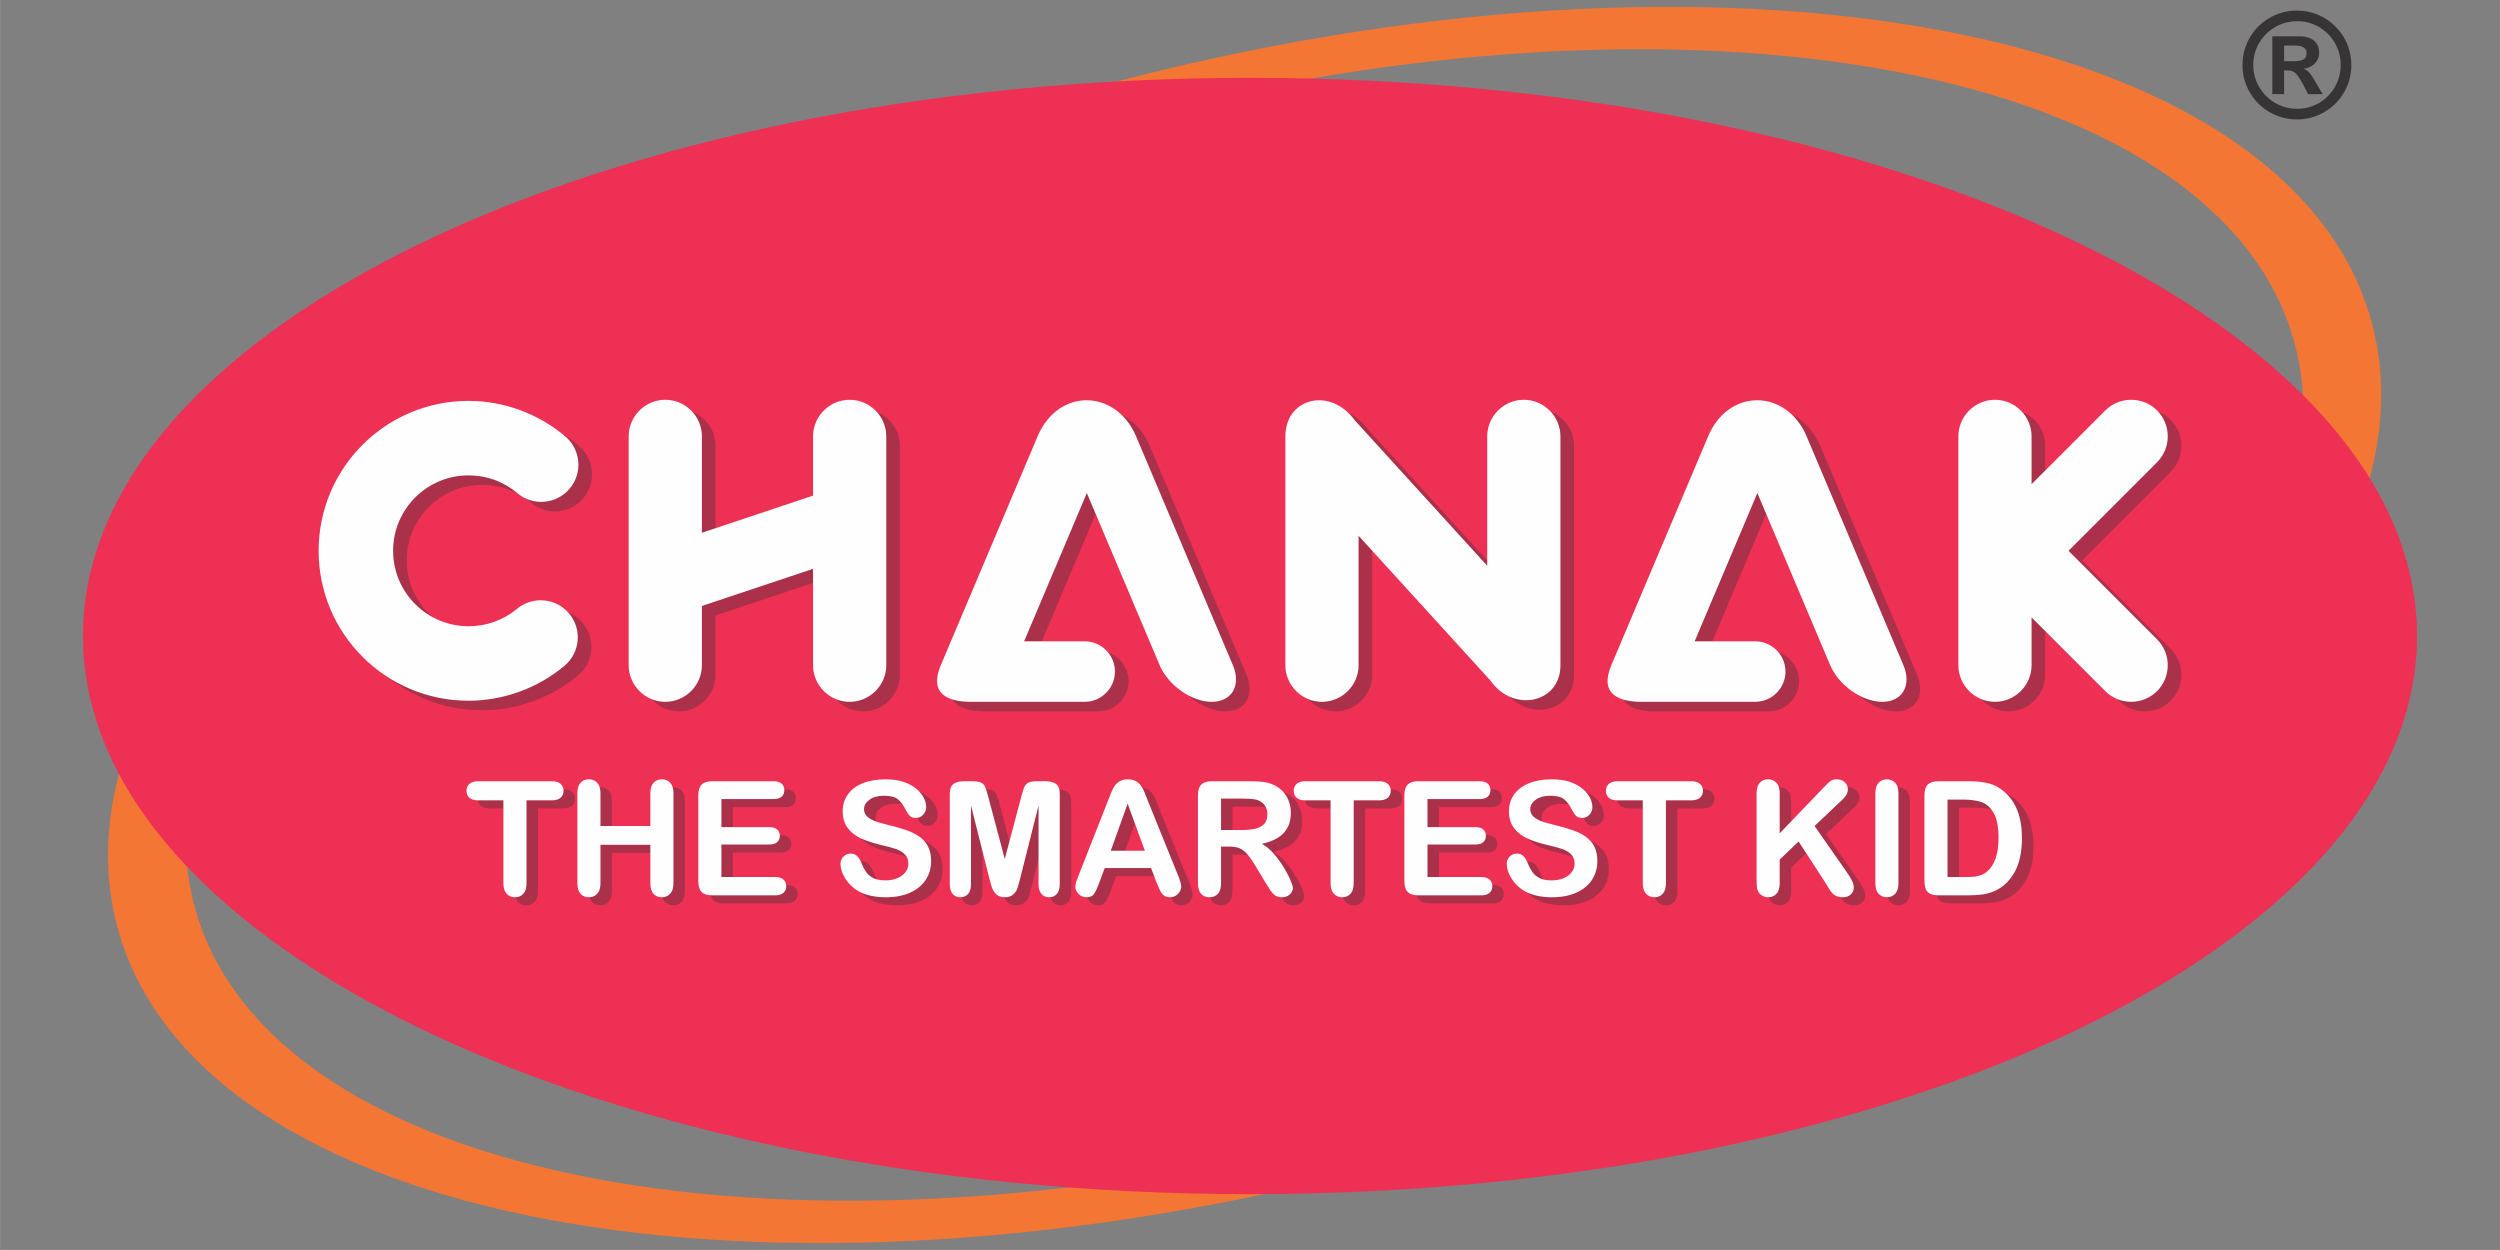 <?xml version="1.0" encoding="UTF-8"?>
<!DOCTYPE svg PUBLIC "-//W3C//DTD SVG 1.1//EN" "http://www.w3.org/Graphics/SVG/1.1/DTD/svg11.dtd">
<!-- Creator: CorelDRAW -->
<svg xmlns="http://www.w3.org/2000/svg" xml:space="preserve" width="20.817in" height="10.408in" version="1.1" style="shape-rendering:geometricPrecision; text-rendering:geometricPrecision; image-rendering:optimizeQuality; fill-rule:evenodd; clip-rule:evenodd"
viewBox="0 0 20813.33 10406.66"
 xmlns:xlink="http://www.w3.org/1999/xlink"
 xmlns:xodm="http://www.corel.com/coreldraw/odm/2003">
 <rect x="0" y="0" width="20813.33" height="10406.66" fill="#808080" stroke="none"/>
 <defs>
  <style type="text/css">
   <![CDATA[
    .fil7 {fill:none}
    .fil5 {fill:#FEFEFE}
    .fil0 {fill:#F37635}
    .fil1 {fill:#ED3054}
    .fil3 {fill:#FEFEFE;fill-rule:nonzero}
    .fil6 {fill:#373435;fill-rule:nonzero}
    .fil4 {fill:#373435;fill-opacity:0.361}
    .fil2 {fill:#373435;fill-rule:nonzero;fill-opacity:0.361}
   ]]>
  </style>
   <clipPath id="id0">
    <path d="M-0 0l20813.33 0 0 10406.66 -20813.33 0 0 -10406.66z"/>
   </clipPath>
 </defs>
 <g id="Layer_x0020_1">
  <g>
  </g>
  <g style="clip-path:url(#id0)">
   <g id="_2632296540144">
    <g>
     <path class="fil0" d="M9158.93 714.85c5183.21,-1389.11 9923.6,-505.65 10587.95,1973.28 664.35,2478.93 -2998.9,5614.58 -8182.11,7003.69 -5183.21,1389.11 -9923.59,505.65 -10587.95,-1973.28 -664.36,-2478.93 2998.9,-5614.58 8182.1,-7003.69zm82.38 307.39c4828.25,-1293.98 9243.98,-471.02 9862.84,1838.15 618.86,2309.17 -2793.51,5230.08 -7621.76,6524.06 -4828.24,1293.98 -9243.98,471.02 -9862.84,-1838.15 -618.86,-2309.17 2793.51,-5230.08 7621.76,-6524.05z"/>
     <path class="fil1" d="M10406.68 648.14c5366.12,0 9716.22,2080.48 9716.22,4646.89 0,2566.41 -4350.11,4646.89 -9716.22,4646.89 -5366.12,0 -9716.22,-2080.47 -9716.22,-4646.89 0,-2566.4 4350.11,-4646.89 9716.22,-4646.89z"/>
     <path class="fil2" d="M4688.43 6730.35l-209.86 0 0 689.53c0,39.81 -8.84,69.23 -26.76,88.46 -17.69,19.23 -40.68,28.75 -68.78,28.75 -28.53,0 -51.97,-9.73 -69.87,-29.19 -17.92,-19.46 -26.99,-48.66 -26.99,-88.02l0 -689.53 -209.86 0c-32.94,0 -57.27,-7.29 -73.2,-21.67 -15.93,-14.6 -24.1,-33.83 -24.1,-57.71 0,-24.56 8.41,-44.02 24.99,-58.4 16.6,-14.37 40.7,-21.45 72.31,-21.45l612.13 0c33.38,0 57.94,7.3 74.31,22.12 16.14,14.81 24.32,34.05 24.32,57.72 0,23.88 -8.41,43.1 -24.77,57.71 -16.36,14.38 -40.91,21.67 -73.86,21.67zm405.8 -58.6l0 272.24 415.31 0 0 -272.24c0,-38.69 8.84,-67.89 26.32,-87.36 17.47,-19.46 40.47,-29.18 68.99,-29.18 28.75,0 52.2,9.5 70.11,28.75 17.91,19.24 26.98,48.43 26.98,87.79l0 748.14c0,39.36 -9.07,68.56 -27.2,88.02 -18.14,19.46 -41.57,29.19 -69.89,29.19 -28.97,0 -52.18,-9.73 -69.45,-29.42 -17.25,-19.68 -25.86,-48.86 -25.86,-87.79l0 -319.33 -415.31 0 0 319.33c0,39.36 -9.07,68.56 -27.2,88.02 -18.13,19.46 -41.57,29.19 -69.87,29.19 -28.97,0 -52.2,-9.73 -69.45,-29.42 -17.24,-19.68 -25.87,-48.86 -25.87,-87.79l0 -748.14c0,-38.92 8.63,-67.89 25.66,-87.36 17.02,-19.46 40.24,-29.18 69.66,-29.18 28.74,0 52.19,9.5 70.1,28.75 17.91,19.24 26.98,48.65 26.98,87.79zm1440.3 48l-433.43 0 0 233.54 399.16 0c29.4,0 51.3,6.61 65.67,19.68 14.6,13.04 21.67,30.52 21.67,51.97 0,21.43 -7.07,39.14 -21.23,52.63 -14.37,13.49 -36.26,20.34 -66.12,20.34l-399.16 0 0 270.68 448.24 0c30.31,0 53.09,7.08 68.36,21 15.47,13.94 23.2,32.73 23.2,55.95 0,22.34 -7.73,40.68 -23.2,54.63 -15.27,13.93 -38.05,20.99 -68.36,20.99l-522.76 0c-41.79,0 -71.88,-9.29 -90.23,-27.86 -18.35,-18.57 -27.65,-48.65 -27.65,-90l0 -714.31c0,-27.63 4.2,-50.2 12.39,-67.65 8.17,-17.48 21,-30.31 38.48,-38.26 17.45,-7.96 39.8,-11.95 67,-11.95l507.95 0c30.74,0 53.53,6.86 68.34,20.36 14.82,13.7 22.33,31.61 22.33,53.52 0,22.54 -7.51,40.69 -22.33,54.4 -14.81,13.49 -37.6,20.34 -68.34,20.34zm1312.71 516.59c0,57.26 -14.82,108.8 -44.46,154.57 -29.4,45.79 -72.75,81.61 -129.81,107.47 -57.06,25.87 -124.72,38.71 -202.78,38.71 -93.77,0 -171.17,-17.7 -231.99,-52.85 -43.12,-25.43 -78.06,-59.49 -105.04,-101.94 -26.98,-42.47 -40.47,-83.83 -40.47,-124.07 0,-23.23 8.18,-43.12 24.33,-59.93 16.14,-16.58 36.7,-24.77 61.7,-24.77 20.33,0 37.36,6.42 51.29,19.46 14.16,12.83 26.11,32.08 36.05,57.72 11.93,30.08 25.21,55.51 39.14,75.64 14.16,20.34 33.84,37.14 59.27,50.41 25.65,13.05 59.05,19.68 100.63,19.68 56.84,0 103.27,-13.25 138.87,-39.78 35.61,-26.55 53.52,-59.72 53.52,-99.52 0,-31.62 -9.5,-57.28 -28.75,-76.74 -19.23,-19.68 -44.23,-34.72 -74.74,-45.11 -30.29,-10.4 -71.21,-21.45 -122.06,-33.18 -68.12,-15.93 -125.4,-34.72 -171.17,-55.95 -46,-21.45 -82.49,-50.65 -109.47,-87.58 -26.98,-36.94 -40.47,-82.71 -40.47,-137.77 0,-52.19 14.15,-98.63 42.68,-139.32 28.53,-40.46 69.87,-71.66 123.85,-93.55 53.95,-21.88 117.42,-32.72 190.41,-32.72 58.15,0 108.58,7.3 151.26,21.66 42.45,14.62 77.85,33.84 105.93,57.72 27.87,23.9 48.44,49.11 61.48,75.42 12.82,26.31 19.46,52.19 19.46,77.18 0,22.78 -8.19,43.56 -24.33,61.92 -16.15,18.36 -36.49,27.42 -60.6,27.42 -22.11,0 -38.71,-5.53 -50.2,-16.36 -11.51,-11.07 -23.88,-29.19 -37.16,-54.19 -17.45,-35.82 -38.03,-63.9 -62.36,-84.04 -24.11,-20.11 -63.03,-30.07 -116.77,-30.07 -49.53,0 -89.77,10.84 -120.07,32.72 -30.52,21.9 -45.79,48 -45.79,78.74 0,19.02 5.09,35.39 15.48,49.31 10.4,13.7 24.76,25.65 42.91,35.59 18.13,9.96 36.49,17.7 55.07,23.45 18.57,5.52 49.33,13.71 92,24.55 53.52,12.6 102.16,26.31 145.5,41.57 43.34,15.03 80.29,33.4 110.81,55.07 30.52,21.46 54.17,48.88 71.21,81.84 17.02,33.16 25.65,73.62 25.65,121.62zm484.08 141.53l-152.37 -605.05 0 655.47c0,36.27 -8.18,63.47 -24.33,81.6 -16.14,18.13 -37.6,27.2 -64.14,27.2 -25.86,0 -47.1,-9.07 -63.47,-26.99 -16.36,-17.91 -24.53,-45.11 -24.53,-81.81l0 -751.46c0,-41.57 10.83,-69.45 32.29,-84.03 21.66,-14.37 50.85,-21.67 87.34,-21.67l59.71 0c35.83,0 61.69,3.32 77.84,9.73 16.14,6.42 28.31,18.13 36.05,34.93 7.75,16.82 16.58,44.24 26.54,82.27l137.99 520.57 138 -520.57c9.96,-38.03 18.79,-65.45 26.52,-82.27 7.74,-16.8 19.69,-28.52 35.83,-34.93 16.15,-6.42 42.25,-9.73 78.06,-9.73l59.49 0c36.71,0 65.91,7.3 87.59,21.67 21.45,14.59 32.27,42.47 32.27,84.03l0 751.46c0,36.27 -8.18,63.47 -24.32,81.6 -16.14,18.13 -37.82,27.2 -64.79,27.2 -25.43,0 -46.45,-9.07 -62.81,-27.2 -16.37,-18.13 -24.54,-45.33 -24.54,-81.6l0 -655.47 -152.38 605.05c-9.94,39.14 -17.92,68.11 -24.32,86.46 -6.2,18.14 -17.69,34.94 -34.5,49.98 -17.02,15.27 -40.24,22.79 -70.1,22.79 -22.56,0 -41.57,-4.87 -57.07,-14.6 -15.47,-9.73 -27.63,-22.11 -36.25,-37.16 -8.63,-15.25 -15.5,-31.83 -20.36,-50.2 -5.09,-18.35 -10.16,-37.59 -15.25,-57.27zm1392.32 35.6l-45.33 -119.2 -386.12 0 -45.33 121.63c-17.69,47.54 -32.73,79.61 -45.34,96.21 -12.38,16.58 -32.94,24.99 -61.47,24.99 -24.1,0 -45.56,-8.85 -64.14,-26.54 -18.57,-17.7 -27.85,-37.82 -27.85,-60.16 0,-13.04 2.2,-26.54 6.4,-40.24 4.41,-13.94 11.51,-32.95 21.45,-57.72l242.82 -616.56c7.08,-17.69 15.25,-38.92 25,-63.68 9.72,-25 20.12,-45.56 31.18,-61.92 11.05,-16.37 25.42,-29.63 43.34,-39.81 17.91,-10.16 40.02,-15.25 66.34,-15.25 26.98,0 49.33,5.09 67.23,15.25 17.91,10.18 32.29,23.22 43.34,39.15 11.06,15.91 20.36,33.16 27.87,51.52 7.52,18.35 17.25,42.9 28.75,73.42l248.13 612.8c19.47,46.66 29.19,80.48 29.19,101.72 0,21.89 -9.07,42.23 -27.42,60.6 -18.36,18.35 -40.7,27.42 -66.57,27.42 -15.03,0 -28.08,-2.65 -38.91,-8.18 -10.62,-5.31 -19.69,-12.6 -27.2,-21.89 -7.3,-9.29 -15.04,-23.66 -23.44,-42.69 -8.63,-19.24 -15.71,-36.26 -21.9,-50.86zm-380.8 -263.82l283.72 0 -143.08 -391.43 -140.64 391.43zm985.62 -34.5l-67.45 0 0 304.74c0,40.24 -8.84,69.65 -26.52,88.67 -17.7,19.02 -40.92,28.54 -69.23,28.54 -30.74,0 -54.62,-9.96 -71.44,-29.85 -16.8,-19.91 -25.21,-48.89 -25.21,-87.36l0 -730.89c0,-41.34 9.29,-71.43 27.87,-90 18.58,-18.57 48.66,-27.87 90.01,-27.87l312.92 0c43.12,0 80.05,1.77 110.78,5.53 30.74,3.76 58.4,11.05 82.94,22.34 29.85,12.6 56.17,30.52 79.17,53.74 22.78,23.44 40.24,50.64 51.96,81.39 11.95,30.95 17.92,63.68 17.92,98.39 0,70.77 -19.9,127.38 -59.92,169.84 -40.03,42.25 -100.63,72.32 -181.79,90.01 34.06,18.14 66.78,44.89 97.96,80.27 30.96,35.39 58.83,73.19 83.15,113.01 24.33,40.02 43.35,75.85 57.05,108.14 13.5,32.07 20.34,54.18 20.34,66.34 0,12.39 -3.98,24.78 -11.94,37.16 -7.96,12.39 -18.79,22.11 -32.73,29.2 -13.72,7.07 -29.86,10.61 -47.98,10.61 -21.45,0 -39.59,-5.09 -54.4,-15.27 -14.59,-10.16 -27.2,-23 -37.82,-38.47 -10.6,-15.48 -24.99,-38.49 -43.12,-68.56l-77.18 -128.26c-27.66,-46.88 -52.42,-82.71 -74.09,-107.25 -21.89,-24.77 -44,-41.57 -66.56,-50.64 -22.34,-9.07 -50.64,-13.49 -84.71,-13.49zm110.14 -399.38l-177.59 0 0 261.4 172.28 0c46.22,0 85.14,-4 116.76,-11.95 31.4,-7.97 55.52,-21.69 72.1,-40.92 16.59,-19.24 25,-45.77 25,-79.39 0,-26.54 -6.64,-49.77 -20.13,-69.88 -13.27,-20.13 -31.85,-35.16 -55.73,-45.11 -22.34,-9.53 -66.57,-14.16 -132.69,-14.16zm1136.68 14.59l-209.88 0 0 689.53c0,39.81 -8.84,69.23 -26.76,88.46 -17.69,19.23 -40.68,28.75 -68.77,28.75 -28.54,0 -51.97,-9.73 -69.87,-29.19 -17.92,-19.46 -26.99,-48.66 -26.99,-88.02l0 -689.53 -209.86 0c-32.95,0 -57.28,-7.29 -73.19,-21.67 -15.93,-14.6 -24.12,-33.83 -24.12,-57.71 0,-24.56 8.41,-44.02 25,-58.4 16.58,-14.37 40.7,-21.45 72.31,-21.45l612.13 0c33.38,0 57.94,7.3 74.3,22.12 16.14,14.81 24.33,34.05 24.33,57.72 0,23.88 -8.41,43.1 -24.77,57.71 -16.37,14.38 -40.92,21.67 -73.86,21.67zm837.9 -10.61l-433.43 0 0 233.54 399.16 0c29.4,0 51.3,6.61 65.67,19.68 14.6,13.04 21.68,30.52 21.68,51.97 0,21.43 -7.08,39.14 -21.23,52.63 -14.38,13.49 -36.27,20.34 -66.13,20.34l-399.16 0 0 270.68 448.25 0c30.3,0 53.07,7.08 68.34,21 15.47,13.94 23.2,32.73 23.2,55.95 0,22.34 -7.73,40.68 -23.2,54.63 -15.27,13.93 -38.05,20.99 -68.34,20.99l-522.79 0c-41.79,0 -71.88,-9.29 -90.22,-27.86 -18.36,-18.57 -27.66,-48.65 -27.66,-90l0 -714.31c0,-27.63 4.2,-50.2 12.39,-67.65 8.18,-17.48 21.02,-30.31 38.48,-38.26 17.47,-7.96 39.8,-11.95 67,-11.95l507.97 0c30.74,0 53.53,6.86 68.35,20.36 14.81,13.7 22.32,31.61 22.32,53.52 0,22.54 -7.51,40.69 -22.32,54.4 -14.82,13.49 -37.61,20.34 -68.35,20.34zm981 516.59c0,57.26 -14.81,108.8 -44.45,154.57 -29.41,45.79 -72.76,81.61 -129.81,107.47 -57.06,25.87 -124.73,38.71 -202.79,38.71 -93.76,0 -171.16,-17.7 -231.99,-52.85 -43.12,-25.43 -78.06,-59.49 -105.03,-101.94 -26.98,-42.47 -40.47,-83.83 -40.47,-124.07 0,-23.23 8.18,-43.12 24.32,-59.93 16.15,-16.58 36.71,-24.77 61.7,-24.77 20.34,0 37.36,6.42 51.3,19.46 14.15,12.83 26.09,32.08 36.05,57.72 11.94,30.08 25.21,55.51 39.14,75.64 14.16,20.34 33.84,37.14 59.27,50.41 25.65,13.05 59.04,19.68 100.62,19.68 56.84,0 103.29,-13.25 138.88,-39.78 35.61,-26.55 53.52,-59.72 53.52,-99.52 0,-31.62 -9.5,-57.28 -28.75,-76.74 -19.24,-19.68 -44.23,-34.72 -74.74,-45.11 -30.3,-10.4 -71.22,-21.45 -122.07,-33.18 -68.11,-15.93 -125.39,-34.72 -171.16,-55.95 -46,-21.45 -82.49,-50.65 -109.47,-87.58 -26.98,-36.94 -40.48,-82.71 -40.48,-137.77 0,-52.19 14.16,-98.63 42.69,-139.32 28.53,-40.46 69.87,-71.66 123.83,-93.55 53.96,-21.88 117.43,-32.72 190.41,-32.72 58.16,0 108.58,7.3 151.27,21.66 42.45,14.62 77.84,33.84 105.92,57.72 27.88,23.9 48.44,49.11 61.49,75.42 12.82,26.31 19.46,52.19 19.46,77.18 0,22.78 -8.19,43.56 -24.33,61.92 -16.15,18.36 -36.49,27.42 -60.6,27.42 -22.11,0 -38.7,-5.53 -50.2,-16.36 -11.51,-11.07 -23.89,-29.19 -37.16,-54.19 -17.47,-35.82 -38.03,-63.9 -62.37,-84.04 -24.1,-20.11 -63.02,-30.07 -116.76,-30.07 -49.53,0 -89.78,10.84 -120.08,32.72 -30.51,21.9 -45.78,48 -45.78,78.74 0,19.02 5.09,35.39 15.48,49.31 10.4,13.7 24.76,25.65 42.89,35.59 18.14,9.96 36.49,17.7 55.07,23.45 18.58,5.52 49.33,13.71 92,24.55 53.52,12.6 102.18,26.31 145.52,41.57 43.34,15.03 80.27,33.4 110.79,55.07 30.52,21.46 54.18,48.88 71.21,81.84 17.02,33.16 25.65,73.62 25.65,121.62zm780.4 -505.99l-209.86 0 0 689.53c0,39.81 -8.84,69.23 -26.75,88.46 -17.69,19.23 -40.68,28.75 -68.77,28.75 -28.54,0 -51.98,-9.73 -69.89,-29.19 -17.92,-19.46 -26.98,-48.66 -26.98,-88.02l0 -689.53 -209.86 0c-32.95,0 -57.28,-7.29 -73.21,-21.67 -15.91,-14.6 -24.1,-33.83 -24.1,-57.71 0,-24.56 8.41,-44.02 24.99,-58.4 16.6,-14.37 40.7,-21.45 72.32,-21.45l612.11 0c33.39,0 57.95,7.3 74.31,22.12 16.14,14.81 24.33,34.05 24.33,57.72 0,23.88 -8.41,43.1 -24.78,57.71 -16.36,14.38 -40.91,21.67 -73.86,21.67zm737.52 -58.38l0 333.06 377.72 -394.08c18.13,-19.03 33.6,-32.96 46.21,-42.02 12.83,-9.07 29.85,-13.71 50.87,-13.71 27.63,0 50.2,8.19 67.22,24.33 17.02,16.15 25.43,35.83 25.43,59.25 0,28.09 -14.37,55.95 -43.34,83.61l-233.74 221.35 269.35 386.12c19,26.77 33.38,50.2 42.89,70.33 9.53,19.9 14.16,39.58 14.16,58.6 0,21 -8.41,39.36 -24.98,55.07 -16.59,15.47 -39.15,23.22 -67.68,23.22 -26.77,0 -48.65,-5.75 -65.46,-17.25 -16.8,-11.29 -30.96,-26.55 -42.67,-45.56 -11.73,-19.01 -22.11,-36.27 -31.18,-51.75l-227.34 -349.85 -157.45 150.81 0 196.38c0,39.81 -9.07,69.23 -27.2,88.46 -18.14,19.23 -41.57,28.75 -69.88,28.75 -16.59,0 -32.29,-4.42 -47.33,-13.04 -15.25,-8.63 -26.76,-20.13 -34.94,-34.94 -6.2,-11.95 -9.73,-26.09 -11.06,-42.02 -1.33,-15.93 -1.99,-39.15 -1.99,-69.21l0 -706.12c0,-38.92 8.62,-67.89 25.65,-87.36 17.04,-19.46 40.25,-29.18 69.67,-29.18 28.74,0 52.19,9.5 70.1,28.75 17.91,19.24 26.98,48.65 26.98,88.01zm796.34 747.92l0 -748.14c0,-38.92 8.85,-67.89 26.54,-87.36 17.7,-19.46 40.7,-29.18 68.78,-29.18 28.75,0 52.19,9.5 70.1,28.75 17.91,19.24 26.98,48.43 26.98,87.79l0 748.14c0,39.36 -9.07,68.56 -26.98,88.02 -17.91,19.46 -41.35,29.19 -70.1,29.19 -27.65,0 -50.43,-9.73 -68.34,-29.42 -17.91,-19.68 -26.98,-48.86 -26.98,-87.79zm526.55 -848.75l250.78 0c65.24,0 121.18,5.98 167.84,18.13 46.89,12.17 89.13,34.94 127.17,68.12 98.85,84.7 148.39,213.62 148.39,386.34 0,57.05 -4.87,109.03 -14.82,156.12 -9.94,47.1 -25.43,89.56 -45.99,127.37 -20.78,37.82 -47.33,71.65 -79.83,101.5 -25.44,22.79 -53.31,41.14 -83.59,54.86 -30.3,13.93 -62.81,23.66 -97.53,29.18 -34.71,5.53 -74.08,8.4 -117.65,8.4l-250.77 0c-34.94,0 -61.26,-5.31 -79.17,-15.91 -17.7,-10.62 -29.19,-25.43 -34.5,-44.67 -5.52,-19.25 -8.17,-44.24 -8.17,-74.76l0 -696.83c0,-41.34 9.28,-71.43 27.85,-90 18.57,-18.57 48.66,-27.87 90.01,-27.87zm74.52 152.59l0 644.87 145.96 0c31.85,0 57.05,-0.89 75.2,-2.66 18.13,-1.77 36.92,-5.97 56.38,-12.83 19.47,-7.07 36.27,-16.8 50.42,-29.18 64.36,-54.4 96.65,-148.17 96.65,-281.3 0,-93.77 -14.16,-164.09 -42.47,-210.75 -28.29,-46.66 -63.24,-76.29 -104.6,-89.13 -41.57,-12.61 -91.76,-19.02 -150.37,-19.02l-127.16 0z"/>
     <path class="fil3" d="M4593.02 6663.56l-209.86 0 0 689.53c0,39.81 -8.85,69.22 -26.76,88.46 -17.69,19.23 -40.69,28.75 -68.77,28.75 -28.53,0 -51.97,-9.74 -69.88,-29.2 -17.92,-19.46 -26.99,-48.65 -26.99,-88.01l0 -689.53 -209.86 0c-32.95,0 -57.27,-7.3 -73.2,-21.68 -15.93,-14.59 -24.11,-33.83 -24.11,-57.71 0,-24.56 8.41,-44.01 25,-58.39 16.59,-14.37 40.69,-21.45 72.31,-21.45l612.13 0c33.39,0 57.94,7.31 74.31,22.12 16.14,14.82 24.32,34.05 24.32,57.72 0,23.88 -8.4,43.12 -24.77,57.71 -16.36,14.38 -40.91,21.68 -73.86,21.68zm405.8 -58.6l0 272.23 415.31 0 0 -272.23c0,-38.7 8.84,-67.89 26.31,-87.35 17.47,-19.46 40.47,-29.18 68.99,-29.18 28.75,0 52.2,9.5 70.11,28.75 17.91,19.24 26.98,48.43 26.98,87.79l0 748.14c0,39.36 -9.07,68.56 -27.2,88.01 -18.13,19.45 -41.57,29.2 -69.88,29.2 -28.97,0 -52.18,-9.74 -69.44,-29.42 -17.25,-19.68 -25.87,-48.87 -25.87,-87.79l0 -319.33 -415.31 0 0 319.33c0,39.36 -9.07,68.56 -27.2,88.01 -18.13,19.45 -41.57,29.2 -69.88,29.2 -28.97,0 -52.19,-9.74 -69.44,-29.42 -17.25,-19.68 -25.87,-48.87 -25.87,-87.79l0 -748.14c0,-38.92 8.62,-67.89 25.65,-87.35 17.02,-19.46 40.25,-29.18 69.65,-29.18 28.75,0 52.2,9.5 70.1,28.75 17.91,19.24 26.98,48.65 26.98,87.79zm1440.31 47.99l-433.43 0 0 233.53 399.16 0c29.41,0 51.31,6.62 65.67,19.68 14.6,13.05 21.68,30.52 21.68,51.97 0,21.44 -7.07,39.14 -21.23,52.63 -14.38,13.49 -36.27,20.34 -66.12,20.34l-399.16 0 0 270.68 448.25 0c30.31,0 53.08,7.09 68.35,21.02 15.48,13.93 23.21,32.72 23.21,55.95 0,22.34 -7.73,40.68 -23.21,54.63 -15.27,13.93 -38.04,21 -68.35,21l-522.78 0c-41.79,0 -71.87,-9.29 -90.22,-27.86 -18.36,-18.58 -27.65,-48.65 -27.65,-90.01l0 -714.3c0,-27.64 4.2,-50.2 12.38,-67.66 8.18,-17.47 21.02,-30.31 38.49,-38.26 17.46,-7.96 39.8,-11.95 67,-11.95l507.97 0c30.74,0 53.53,6.86 68.35,20.35 14.82,13.71 22.32,31.62 22.32,53.52 0,22.55 -7.51,40.69 -22.32,54.4 -14.82,13.48 -37.6,20.34 -68.35,20.34zm1312.71 516.59c0,57.27 -14.82,108.81 -44.45,154.58 -29.41,45.78 -72.76,81.6 -129.81,107.48 -57.06,25.87 -124.73,38.7 -202.79,38.7 -93.76,0 -171.17,-17.7 -231.99,-52.86 -43.12,-25.43 -78.06,-59.49 -105.04,-101.94 -26.98,-42.47 -40.47,-83.82 -40.47,-124.07 0,-23.22 8.18,-43.12 24.33,-59.93 16.14,-16.58 36.71,-24.77 61.7,-24.77 20.34,0 37.37,6.41 51.3,19.46 14.16,12.83 26.1,32.08 36.05,57.72 11.94,30.08 25.21,55.51 39.14,75.64 14.16,20.34 33.83,37.14 59.27,50.41 25.65,13.05 59.04,19.68 100.62,19.68 56.83,0 103.28,-13.26 138.88,-39.8 35.6,-26.54 53.52,-59.71 53.52,-99.52 0,-31.62 -9.5,-57.28 -28.75,-76.74 -19.23,-19.68 -44.23,-34.72 -74.74,-45.11 -30.29,-10.4 -71.21,-21.45 -122.07,-33.18 -68.11,-15.93 -125.39,-34.72 -171.16,-55.95 -46,-21.45 -82.49,-50.65 -109.47,-87.58 -26.98,-36.93 -40.47,-82.72 -40.47,-137.78 0,-52.18 14.16,-98.63 42.68,-139.32 28.53,-40.46 69.88,-71.65 123.85,-93.54 53.95,-21.89 117.42,-32.72 190.41,-32.72 58.16,0 108.58,7.29 151.26,21.66 42.45,14.6 77.85,33.84 105.92,57.72 27.87,23.89 48.44,49.1 61.48,75.42 12.82,26.31 19.46,52.18 19.46,77.18 0,22.78 -8.18,43.56 -24.32,61.92 -16.15,18.36 -36.49,27.42 -60.6,27.42 -22.11,0 -38.7,-5.54 -50.2,-16.36 -11.5,-11.06 -23.88,-29.2 -37.15,-54.19 -17.46,-35.82 -38.03,-63.91 -62.36,-84.04 -24.11,-20.11 -63.02,-30.07 -116.76,-30.07 -49.54,0 -89.78,10.84 -120.08,32.73 -30.52,21.9 -45.78,47.99 -45.78,78.74 0,19.01 5.09,35.38 15.48,49.31 10.4,13.71 24.77,25.65 42.9,35.59 18.13,9.96 36.49,17.7 55.06,23.45 18.58,5.52 49.33,13.71 92,24.54 53.52,12.61 102.17,26.31 145.51,41.58 43.34,15.03 80.28,33.39 110.8,55.07 30.52,21.45 54.18,48.87 71.2,81.83 17.02,33.16 25.65,73.63 25.65,121.63zm484.08 141.53l-152.37 -605.04 0 655.47c0,36.27 -8.18,63.47 -24.33,81.61 -16.14,18.13 -37.59,27.2 -64.13,27.2 -25.87,0 -47.11,-9.07 -63.47,-26.99 -16.36,-17.91 -24.54,-45.11 -24.54,-81.82l0 -751.45c0,-41.57 10.84,-69.44 32.29,-84.03 21.67,-14.37 50.86,-21.67 87.35,-21.67l59.7 0c35.83,0 61.7,3.31 77.85,9.74 16.14,6.41 28.3,18.13 36.04,34.94 7.75,16.81 16.59,44.23 26.54,82.26l137.99 520.57 138 -520.57c9.95,-38.03 18.8,-65.45 26.53,-82.26 7.75,-16.8 19.69,-28.53 35.83,-34.94 16.14,-6.42 42.24,-9.74 78.06,-9.74l59.49 0c36.7,0 65.9,7.31 87.58,21.67 21.44,14.59 32.27,42.47 32.27,84.03l0 751.45c0,36.27 -8.18,63.47 -24.31,81.61 -16.14,18.13 -37.81,27.2 -64.79,27.2 -25.43,0 -46.45,-9.07 -62.81,-27.2 -16.36,-18.13 -24.54,-45.34 -24.54,-81.61l0 -655.47 -152.37 605.04c-9.96,39.14 -17.92,68.11 -24.33,86.47 -6.18,18.13 -17.68,34.94 -34.49,49.97 -17.02,15.27 -40.25,22.79 -70.11,22.79 -22.55,0 -41.57,-4.87 -57.06,-14.6 -15.48,-9.73 -27.64,-22.11 -36.25,-37.16 -8.63,-15.25 -15.49,-31.84 -20.36,-50.2 -5.09,-18.35 -10.16,-37.59 -15.25,-57.27zm1392.31 35.61l-45.34 -119.21 -386.12 0 -45.34 121.64c-17.69,47.54 -32.73,79.61 -45.34,96.19 -12.38,16.59 -32.95,25 -61.47,25 -24.11,0 -45.56,-8.86 -64.13,-26.54 -18.58,-17.7 -27.86,-37.82 -27.86,-60.15 0,-13.05 2.21,-26.54 6.41,-40.25 4.42,-13.93 11.5,-32.95 21.45,-57.72l242.82 -616.56c7.07,-17.68 15.25,-38.91 24.99,-63.68 9.73,-25 20.12,-45.56 31.18,-61.92 11.05,-16.36 25.43,-29.63 43.34,-39.81 17.91,-10.17 40.03,-15.25 66.34,-15.25 26.99,0 49.33,5.09 67.23,15.25 17.91,10.18 32.29,23.22 43.34,39.15 11.06,15.91 20.35,33.16 27.86,51.52 7.52,18.36 17.25,42.91 28.75,73.43l248.13 612.79c19.47,46.66 29.2,80.49 29.2,101.74 0,21.89 -9.07,42.23 -27.42,60.59 -18.36,18.36 -40.69,27.42 -66.56,27.42 -15.04,0 -28.09,-2.66 -38.93,-8.18 -10.61,-5.31 -19.68,-12.61 -27.2,-21.9 -7.3,-9.29 -15.04,-23.66 -23.44,-42.68 -8.63,-19.24 -15.7,-36.27 -21.9,-50.86zm-380.81 -263.83l283.72 0 -143.08 -391.43 -140.65 391.43zm985.63 -34.5l-67.45 0 0 304.74c0,40.25 -8.84,69.65 -26.53,88.67 -17.7,19.02 -40.92,28.53 -69.22,28.53 -30.74,0 -54.63,-9.96 -71.44,-29.86 -16.8,-19.91 -25.2,-48.88 -25.2,-87.35l0 -730.89c0,-41.35 9.29,-71.43 27.86,-90 18.58,-18.58 48.65,-27.87 90.01,-27.87l312.92 0c43.13,0 80.06,1.77 110.79,5.53 30.74,3.76 58.39,11.05 82.94,22.34 29.85,12.6 56.17,30.51 79.17,53.73 22.77,23.45 40.25,50.65 51.96,81.39 11.95,30.96 17.92,63.68 17.92,98.41 0,70.76 -19.91,127.37 -59.93,169.84 -40.03,42.24 -100.62,72.31 -181.79,90.01 34.06,18.13 66.79,44.89 97.97,80.27 30.97,35.38 58.83,73.2 83.15,113.01 24.33,40.02 43.35,75.85 57.06,108.14 13.49,32.07 20.34,54.18 20.34,66.34 0,12.38 -3.98,24.77 -11.94,37.15 -7.97,12.39 -18.8,22.11 -32.73,29.2 -13.72,7.07 -29.86,10.62 -47.99,10.62 -21.45,0 -39.58,-5.09 -54.4,-15.27 -14.59,-10.17 -27.2,-23 -37.82,-38.48 -10.61,-15.48 -24.99,-38.47 -43.13,-68.56l-77.18 -128.26c-27.65,-46.88 -52.42,-82.72 -74.08,-107.26 -21.9,-24.77 -44.01,-41.57 -66.56,-50.64 -22.34,-9.07 -50.65,-13.49 -84.71,-13.49zm110.14 -399.38l-177.59 0 0 261.4 172.28 0c46.22,0 85.14,-3.99 116.76,-11.95 31.4,-7.96 55.51,-21.67 72.1,-40.91 16.59,-19.24 24.99,-45.78 24.99,-79.4 0,-26.54 -6.63,-49.76 -20.13,-69.88 -13.27,-20.13 -31.84,-35.16 -55.73,-45.11 -22.34,-9.51 -66.57,-14.16 -132.69,-14.16zm1136.67 14.59l-209.86 0 0 689.53c0,39.81 -8.84,69.22 -26.76,88.46 -17.69,19.23 -40.68,28.75 -68.77,28.75 -28.53,0 -51.97,-9.74 -69.88,-29.2 -17.92,-19.46 -26.99,-48.65 -26.99,-88.01l0 -689.53 -209.86 0c-32.95,0 -57.27,-7.3 -73.2,-21.68 -15.93,-14.59 -24.11,-33.83 -24.11,-57.71 0,-24.56 8.4,-44.01 24.99,-58.39 16.59,-14.37 40.69,-21.45 72.31,-21.45l612.13 0c33.39,0 57.94,7.31 74.31,22.12 16.14,14.82 24.32,34.05 24.32,57.72 0,23.88 -8.41,43.12 -24.77,57.71 -16.36,14.38 -40.91,21.68 -73.86,21.68zm837.91 -10.61l-433.43 0 0 233.53 399.16 0c29.41,0 51.31,6.62 65.68,19.68 14.6,13.05 21.68,30.52 21.68,51.97 0,21.44 -7.07,39.14 -21.23,52.63 -14.38,13.49 -36.27,20.34 -66.13,20.34l-399.16 0 0 270.68 448.25 0c30.31,0 53.08,7.09 68.34,21.02 15.48,13.93 23.21,32.72 23.21,55.95 0,22.34 -7.73,40.68 -23.21,54.63 -15.26,13.93 -38.04,21 -68.34,21l-522.78 0c-41.79,0 -71.87,-9.29 -90.22,-27.86 -18.36,-18.58 -27.65,-48.65 -27.65,-90.01l0 -714.3c0,-27.64 4.2,-50.2 12.38,-67.66 8.18,-17.47 21.02,-30.31 38.49,-38.26 17.46,-7.96 39.8,-11.95 67,-11.95l507.97 0c30.74,0 53.53,6.86 68.34,20.35 14.82,13.71 22.33,31.62 22.33,53.52 0,22.55 -7.51,40.69 -22.33,54.4 -14.82,13.48 -37.6,20.34 -68.34,20.34zm981 516.59c0,57.27 -14.82,108.81 -44.45,154.58 -29.41,45.78 -72.76,81.6 -129.81,107.48 -57.06,25.87 -124.73,38.7 -202.79,38.7 -93.76,0 -171.17,-17.7 -231.99,-52.86 -43.12,-25.43 -78.06,-59.49 -105.04,-101.94 -26.98,-42.47 -40.47,-83.82 -40.47,-124.07 0,-23.22 8.18,-43.12 24.33,-59.93 16.14,-16.58 36.71,-24.77 61.7,-24.77 20.34,0 37.37,6.41 51.3,19.46 14.16,12.83 26.1,32.08 36.05,57.72 11.94,30.08 25.21,55.51 39.14,75.64 14.16,20.34 33.83,37.14 59.27,50.41 25.65,13.05 59.04,19.68 100.62,19.68 56.83,0 103.28,-13.26 138.88,-39.8 35.6,-26.54 53.52,-59.71 53.52,-99.52 0,-31.62 -9.5,-57.28 -28.75,-76.74 -19.23,-19.68 -44.23,-34.72 -74.74,-45.11 -30.29,-10.4 -71.21,-21.45 -122.07,-33.18 -68.11,-15.93 -125.39,-34.72 -171.16,-55.95 -46,-21.45 -82.49,-50.65 -109.47,-87.58 -26.98,-36.93 -40.47,-82.72 -40.47,-137.78 0,-52.18 14.16,-98.63 42.68,-139.32 28.53,-40.46 69.88,-71.65 123.85,-93.54 53.95,-21.89 117.42,-32.72 190.41,-32.72 58.16,0 108.58,7.29 151.26,21.66 42.45,14.6 77.85,33.84 105.92,57.72 27.87,23.89 48.44,49.1 61.48,75.42 12.82,26.31 19.46,52.18 19.46,77.18 0,22.78 -8.18,43.56 -24.32,61.92 -16.15,18.36 -36.49,27.42 -60.6,27.42 -22.11,0 -38.7,-5.54 -50.2,-16.36 -11.5,-11.06 -23.88,-29.2 -37.15,-54.19 -17.46,-35.82 -38.03,-63.91 -62.36,-84.04 -24.11,-20.11 -63.02,-30.07 -116.76,-30.07 -49.54,0 -89.78,10.84 -120.08,32.73 -30.52,21.9 -45.78,47.99 -45.78,78.74 0,19.01 5.09,35.38 15.48,49.31 10.4,13.71 24.77,25.65 42.9,35.59 18.13,9.96 36.49,17.7 55.06,23.45 18.58,5.52 49.33,13.71 92,24.54 53.52,12.61 102.17,26.31 145.51,41.58 43.34,15.03 80.28,33.39 110.8,55.07 30.52,21.45 54.18,48.87 71.2,81.83 17.02,33.16 25.65,73.63 25.65,121.63zm780.41 -505.98l-209.86 0 0 689.53c0,39.81 -8.84,69.22 -26.76,88.46 -17.69,19.23 -40.68,28.75 -68.77,28.75 -28.53,0 -51.97,-9.74 -69.88,-29.2 -17.92,-19.46 -26.99,-48.65 -26.99,-88.01l0 -689.53 -209.86 0c-32.95,0 -57.27,-7.3 -73.2,-21.68 -15.93,-14.59 -24.11,-33.83 -24.11,-57.71 0,-24.56 8.4,-44.01 24.99,-58.39 16.59,-14.37 40.69,-21.45 72.31,-21.45l612.13 0c33.39,0 57.94,7.31 74.31,22.12 16.14,14.82 24.32,34.05 24.32,57.72 0,23.88 -8.41,43.12 -24.77,57.71 -16.36,14.38 -40.91,21.68 -73.86,21.68zm737.51 -58.38l0 333.05 377.72 -394.08c18.13,-19.02 33.61,-32.95 46.21,-42.02 12.83,-9.07 29.86,-13.71 50.87,-13.71 27.64,0 50.2,8.18 67.23,24.32 17.02,16.15 25.43,35.83 25.43,59.27 0,28.09 -14.37,55.95 -43.34,83.6l-233.75 221.37 269.35 386.12c19.01,26.76 33.39,50.2 42.89,70.33 9.51,19.91 14.16,39.58 14.16,58.6 0,21 -8.41,39.36 -24.98,55.06 -16.59,15.48 -39.15,23.22 -67.67,23.22 -26.76,0 -48.65,-5.75 -65.47,-17.25 -16.8,-11.29 -30.96,-26.54 -42.68,-45.56 -11.72,-19.02 -22.11,-36.27 -31.18,-51.75l-227.34 -349.85 -157.46 150.81 0 196.38c0,39.81 -9.07,69.22 -27.2,88.46 -18.13,19.23 -41.57,28.75 -69.88,28.75 -16.58,0 -32.29,-4.43 -47.33,-13.05 -15.25,-8.63 -26.76,-20.13 -34.94,-34.95 -6.2,-11.95 -9.73,-26.09 -11.06,-42.02 -1.32,-15.93 -1.98,-39.15 -1.98,-69.22l0 -706.12c0,-38.92 8.62,-67.89 25.65,-87.35 17.02,-19.46 40.25,-29.18 69.65,-29.18 28.75,0 52.2,9.5 70.11,28.75 17.91,19.24 26.98,48.65 26.98,88.01zm796.35 747.91l0 -748.14c0,-38.92 8.85,-67.89 26.53,-87.35 17.7,-19.46 40.69,-29.18 68.78,-29.18 28.75,0 52.2,9.5 70.1,28.75 17.91,19.24 26.98,48.43 26.98,87.79l0 748.14c0,39.36 -9.07,68.56 -26.98,88.01 -17.91,19.45 -41.36,29.2 -70.1,29.2 -27.64,0 -50.42,-9.74 -68.33,-29.42 -17.91,-19.68 -26.98,-48.87 -26.98,-87.79zm526.55 -848.76l250.76 0c65.24,0 121.19,5.97 167.84,18.13 46.88,12.17 89.12,34.95 127.16,68.12 98.85,84.7 148.39,213.62 148.39,386.34 0,57.05 -4.87,109.02 -14.82,156.12 -9.95,47.11 -25.43,89.56 -46,127.38 -20.79,37.82 -47.33,71.65 -79.83,101.51 -25.44,22.78 -53.3,41.13 -83.6,54.85 -30.29,13.93 -62.81,23.66 -97.53,29.18 -34.71,5.53 -74.09,8.41 -117.65,8.41l-250.76 0c-34.95,0 -61.26,-5.31 -79.17,-15.93 -17.69,-10.61 -29.2,-25.43 -34.49,-44.66 -5.53,-19.24 -8.18,-44.24 -8.18,-74.76l0 -696.83c0,-41.35 9.28,-71.43 27.86,-90 18.57,-18.58 48.65,-27.87 90.01,-27.87zm74.52 152.59l0 644.86 145.95 0c31.84,0 57.06,-0.89 75.19,-2.66 18.13,-1.76 36.93,-5.96 56.38,-12.82 19.47,-7.07 36.27,-16.81 50.42,-29.18 64.36,-54.4 96.65,-148.18 96.65,-281.3 0,-93.76 -14.16,-164.09 -42.47,-210.75 -28.3,-46.66 -63.25,-76.29 -104.6,-89.12 -41.57,-12.61 -91.77,-19.02 -150.37,-19.02l-127.15 0z"/>
     <path class="fil4" d="M5651.9 3407.84l0.01 0c167.65,0 304.81,137.17 304.81,304.83l0 802.4 925.36 -309.3 0 -493.11c0,-167.65 137.16,-304.83 304.81,-304.83l0.02 0c167.65,0 304.8,137.17 304.8,304.83l0 1905.14c0,167.64 -137.15,304.81 -304.8,304.81l-0.02 0c-167.65,0 -304.81,-137.17 -304.81,-304.81l0 -802.39 -925.36 309.3 0 493.09c0,167.64 -137.16,304.81 -304.81,304.81l-0.01 0c-167.65,0 -304.81,-137.17 -304.81,-304.81l0 -1905.14c0,-167.65 137.16,-304.83 304.81,-304.83zm-1234.74 1740.58c131.11,-109.04 325.81,-91.13 434.84,39.98 109.04,131.1 91.13,325.81 -39.97,434.84 -112.54,93.8 -239.06,166.14 -373.33,214.76 -136.79,49.54 -280.51,75.43 -424.83,75.43 -689.36,0 -1248.21,-558.84 -1248.21,-1248.21 0,-689.37 558.85,-1248.21 1248.21,-1248.21 145.69,0 290.37,26.28 427.63,76.48 137.11,50.13 265.09,123.86 377.5,218.79 130.44,110.38 146.71,305.62 36.33,436.06 -110.38,130.44 -305.62,146.71 -436.06,36.33 -56.85,-47.99 -120.76,-84.99 -188.54,-109.77 -67.65,-24.73 -140.99,-37.7 -216.87,-37.7 -346.84,0 -628.03,281.19 -628.03,628.03 0,346.85 281.19,628.04 628.03,628.04 75.2,0 147.57,-12.6 214.06,-36.68 68.99,-24.98 133.13,-61.42 189.21,-108.18zm12305.33 -1740.58l0.01 0c167.64,0 304.8,137.17 304.8,304.83l0 397.89 613.79 -613.78c118.54,-118.56 312.52,-118.56 431.07,0l0 0.01c118.55,118.54 118.55,312.52 0,431.07l-737.38 737.38 737.38 737.38c118.55,118.54 118.55,312.52 0,431.07l0 0.01c-118.55,118.55 -312.53,118.55 -431.07,0l-613.79 -613.78 0 397.89c0,167.64 -137.16,304.81 -304.8,304.81l-0.01 0c-167.67,0 -304.83,-137.17 -304.83,-304.81l0 -1905.14c0,-167.65 137.16,-304.83 304.83,-304.83zm-1568.03 304.83l805.75 1905.14c70.91,167.64 -8.26,304.81 -175.9,304.81l-0.01 0c-167.65,0 -362.82,-137.17 -433.73,-304.81l-606.31 -1433.57 -522.11 1234.51 504.14 0c138.56,0 251.92,113.38 251.92,251.92l0 0.01c0,138.56 -113.36,251.94 -251.92,251.94l-946.3 0c-185.61,0 -354.58,-61.51 -251.68,-304.81l805.74 -1905.14c172.21,-407.19 653.32,-395.05 820.4,0zm-5582.6 0l805.74 1905.14c70.91,167.64 -8.25,304.81 -175.9,304.81l-0.01 0c-167.64,0 -362.82,-137.17 -433.71,-304.81l-606.32 -1433.57 -522.11 1234.51 504.13 0c138.58,0 251.95,113.38 251.95,251.92l0 0.01c0,138.56 -113.39,251.94 -251.95,251.94l-946.29 0c-185.61,0 -354.58,-61.51 -251.68,-304.81l805.76 -1905.14c172.2,-407.19 653.31,-395.05 820.38,0zm1821.89 -132.22l1101.28 1209.27 0 -1077.06c0,-167.65 137.17,-304.83 304.83,-304.83l0.01 0c167.65,0 304.81,137.17 304.81,304.83l0 1905.14c0,319.89 -395.89,395.41 -579.83,131.04l-1100.74 -1208.67 0 1077.63c0,167.64 -137.16,304.81 -304.81,304.81l-0.01 0c-167.65,0 -304.83,-137.17 -304.83,-304.81l0 -1905.14c0,-318.94 372.56,-417.41 579.29,-132.22z"/>
     <path class="fil5" d="M5538.48 3328.46l0.01 0c167.67,0 304.82,137.16 304.82,304.81l0 802.4 925.35 -309.3 0 -493.11c0,-167.65 137.17,-304.81 304.81,-304.81l0.01 0c167.67,0 304.82,137.16 304.82,304.81l0 1905.13c0,167.65 -137.15,304.81 -304.82,304.81l-0.01 0c-167.64,0 -304.81,-137.16 -304.81,-304.81l0 -802.38 -925.35 309.3 0 493.08c0,167.65 -137.15,304.81 -304.82,304.81l-0.01 0c-167.65,0 -304.82,-137.16 -304.82,-304.81l0 -1905.13c0,-167.65 137.17,-304.81 304.82,-304.81zm-1234.74 1740.56c131.12,-109.04 325.81,-91.13 434.84,39.98 109.04,131.1 91.13,325.81 -39.98,434.85 -112.53,93.81 -239.04,166.15 -373.33,214.76 -136.79,49.54 -280.49,75.44 -424.81,75.44 -689.37,0 -1248.21,-558.84 -1248.21,-1248.21 0,-689.36 558.84,-1248.21 1248.21,-1248.21 145.68,0 290.37,26.28 427.61,76.47 137.11,50.14 265.1,123.87 377.52,218.8 130.44,110.38 146.71,305.62 36.34,436.06 -110.38,130.44 -305.62,146.72 -436.06,36.34 -56.85,-48 -120.76,-85.01 -188.54,-109.79 -67.65,-24.74 -140.99,-37.7 -216.86,-37.7 -346.84,0 -628.03,281.19 -628.03,628.03 0,346.85 281.19,628.05 628.03,628.05 75.18,0 147.56,-12.61 214.06,-36.68 68.99,-24.97 133.12,-61.43 189.21,-108.18zm12305.32 -1740.56l0.01 0c167.65,0 304.81,137.16 304.81,304.81l0 397.89 613.78 -613.79c118.56,-118.54 312.52,-118.54 431.08,0l0 0.01c118.56,118.54 118.56,312.53 0,431.07l-737.37 737.39 737.37 737.39c118.56,118.53 118.56,312.53 0,431.06l0 0.01c-118.56,118.55 -312.52,118.55 -431.08,0l-613.78 -613.78 0 397.89c0,167.65 -137.16,304.81 -304.81,304.81l-0.01 0c-167.65,0 -304.81,-137.16 -304.81,-304.81l0 -1905.13c0,-167.65 137.17,-304.81 304.81,-304.81zm-1568.01 304.81l805.74 1905.13c70.9,167.65 -8.26,304.81 -175.9,304.81l-0.01 0c-167.65,0 -362.82,-137.16 -433.73,-304.81l-606.3 -1433.57 -522.13 1234.51 504.15 0c138.57,0 251.92,113.37 251.92,251.93l0 0.01c0,138.56 -113.36,251.92 -251.92,251.92l-946.29 0c-185.62,0 -354.6,-61.51 -251.68,-304.81l805.74 -1905.13c172.2,-407.2 653.32,-395.05 820.4,0zm-5582.6 0l805.74 1905.13c70.91,167.65 -8.26,304.81 -175.9,304.81l-0.01 0c-167.65,0 -362.81,-137.16 -433.73,-304.81l-606.3 -1433.57 -522.12 1234.51 504.14 0c138.57,0 251.92,113.37 251.92,251.93l0 0.01c0,138.56 -113.36,251.92 -251.92,251.92l-946.29 0c-185.61,0 -354.59,-61.51 -251.68,-304.81l805.74 -1905.13c172.2,-407.2 653.32,-395.05 820.4,0zm1821.87 -132.21l1101.29 1209.26 0 -1077.05c0,-167.65 137.16,-304.81 304.81,-304.81l0.01 0c167.65,0 304.82,137.16 304.82,304.81l0 1905.13c0,319.89 -395.89,395.42 -579.84,131.04l-1100.73 -1208.66 0 1077.62c0,167.65 -137.17,304.81 -304.82,304.81l-0.01 0c-167.65,0 -304.81,-137.16 -304.81,-304.81l0 -1905.13c0,-318.95 372.55,-417.42 579.28,-132.21z"/>
     <path class="fil6" d="M19016.32 783.96l-98.14 0 0 -481.35 227.96 0c35.54,0 65.22,5.65 89.25,16.96 24.23,11.11 42.4,27.05 54.51,47.86 12.32,20.79 18.38,44.61 18.38,71.87 0,33.92 -11.51,63.2 -34.33,87.83 -22.82,24.63 -54.72,39.78 -95.3,45.43 20.99,7.88 37.76,19.59 50.68,35.14 12.72,15.54 29.88,41.99 51.07,79.15l56.95 97.11 -121.35 0 -39.78 -77.74c-18.58,-34.72 -34.33,-60.36 -47.45,-77.13 -12.92,-16.75 -26.04,-28.26 -38.97,-34.12 -13.12,-5.86 -29.07,-8.88 -48.05,-8.88l-25.44 0 0 197.87zm0 -405.02l0 130.83 78.74 0c35.53,0 62.58,-4.64 81.16,-13.93 18.57,-9.28 27.87,-27.66 27.87,-55.32 0,-18.97 -8.08,-33.91 -24.23,-45.02 -16.15,-11.11 -41.39,-16.55 -75.31,-16.55l-88.23 0zm106.6 -290.75c61.98,0 120.34,11.51 175.46,34.52 54.92,23.22 103.38,55.74 145.37,97.73 42,42 74.5,90.45 97.72,145.38 23.02,55.12 34.53,113.47 34.53,175.46 0,81.97 -20.19,157.89 -60.58,227.35 -40.38,69.66 -95.5,124.78 -165.15,165.16 -69.45,40.38 -145.37,60.58 -227.35,60.58 -81.97,0 -157.89,-20.2 -227.35,-60.58 -69.67,-40.38 -124.79,-95.5 -165.17,-165.16 -40.38,-69.45 -60.57,-145.37 -60.57,-227.35 0,-81.98 20.19,-157.9 60.57,-227.35 40.38,-69.67 95.5,-124.79 165.17,-165.17 69.45,-40.38 145.37,-60.57 227.35,-60.57zm1.21 88.43c-65.82,0 -126.6,16.36 -182.53,48.87 -56.13,32.51 -100.34,76.93 -133.06,132.85 -32.7,56.13 -49.07,117.11 -49.07,182.94 0,65.82 16.56,126.99 49.47,183.13 32.92,56.33 77.33,100.54 133.26,133.06 55.92,32.3 116.71,48.45 182.12,48.45 66.63,0 127.8,-16.35 183.13,-48.85 55.32,-32.51 99.33,-76.93 131.64,-132.86 32.31,-56.14 48.46,-117.11 48.46,-182.93 0,-66.23 -16.15,-127.41 -48.46,-183.54 -32.5,-55.93 -76.52,-100.15 -132.04,-132.66 -55.74,-32.3 -116.71,-48.46 -182.93,-48.46z"/>
    </g>
   </g>
  </g>
  <polygon class="fil7" points="-0,0 20813.33,0 20813.33,10406.66 -0,10406.66 "/>
 </g>
</svg>
